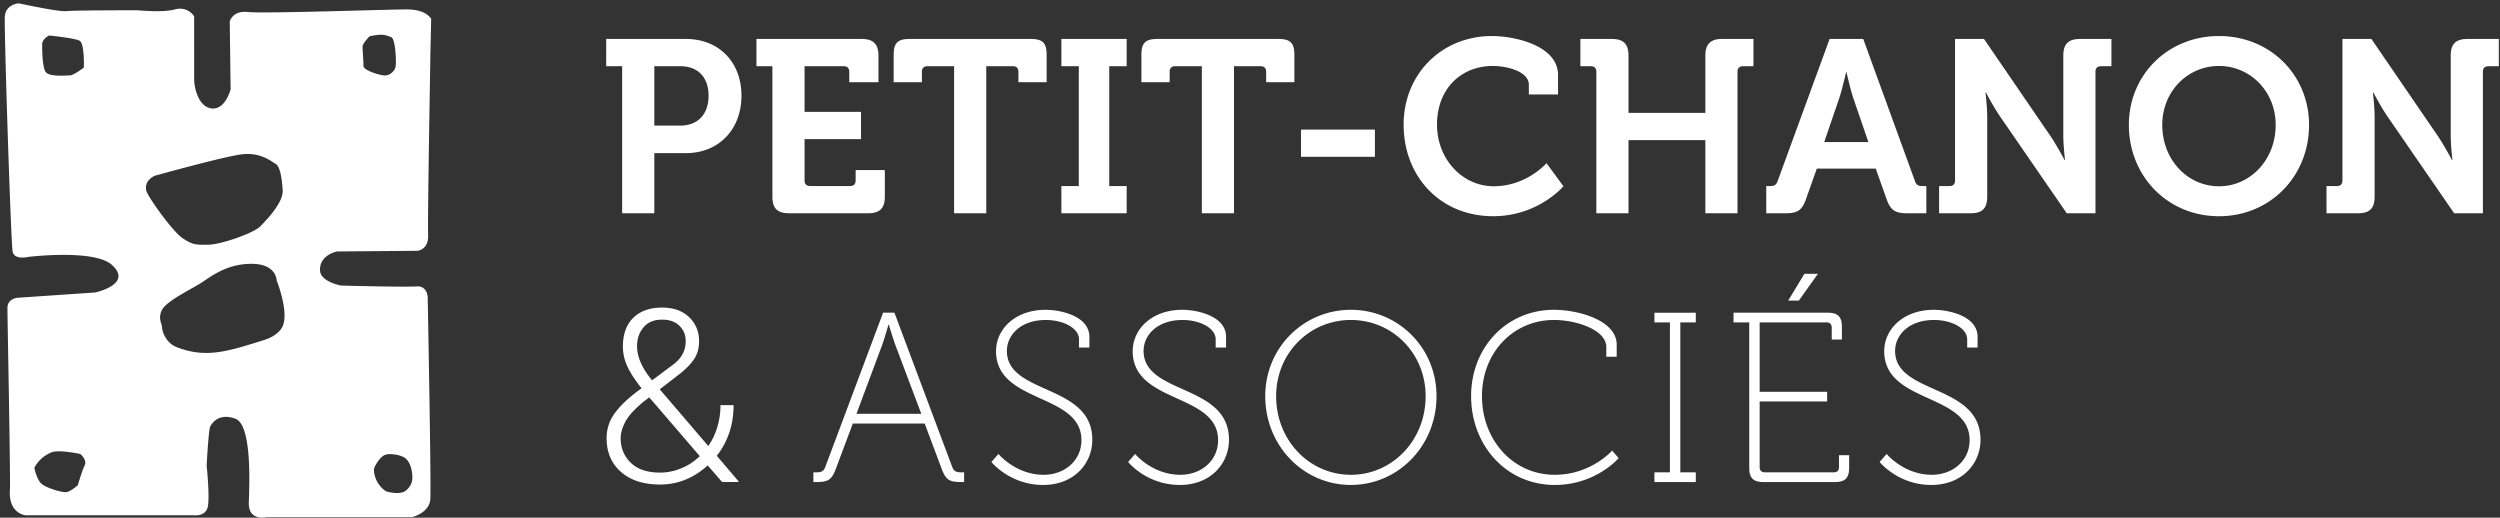 <svg version="1.0" xmlns="http://www.w3.org/2000/svg" width="198.002" height="41"><rect width="100%" height="100%" fill="#333333" stroke="none"/><g fill="#FFF"><path d="M32.981 22.684c-.894.068-5.983-.068-5.983-.068s-1.597-.302-1.65-1.17c-.078-1.265 1.353-1.53 1.353-1.53l6.349-.052s.912-.054.859-1.273c-.054-1.237.173-13.649.173-13.925s.068-3.163.068-3.163-.343-.757-1.925-.757-11.348.343-12.585.206c-1.238-.138-1.444.757-1.444.757l.069 5.364s-.413 1.65-1.514 1.514c-1.1-.139-1.375-1.789-1.375-2.271V1.295s-.481-.825-1.513-.55c-1.032.274-2.751.068-3.094.068-.344 0-4.884 0-5.502.069-.62.069-3.783-.618-3.783-.618S.452.332.383 1.295c-.068.963.482 17.95.619 18.637.138.688 1.238.414 1.238.414s5.194-.629 6.603.618c1.747 1.548-1.307 2.201-1.307 2.201l-6.052.412s-.895 0-.895.825c0 .826.207 11.142.207 14.236-.207 2.064 1.238 2.172 1.238 2.172H15.36s.976.139 1.113-.756c.137-.894-.106-3.18-.106-3.18s.146-2.816.284-3.092c.138-.274.688-1.1 1.995-.618s1.111 5.142 1.06 6.624c-.053 1.538 1.431 1.169 1.431 1.169h11.501s1.375-.325 1.444-1.425c.075-1.199-.207-15.956-.207-15.956s0-.961-.894-.892M29.268 2.877c.962-.207 1.193-.143 1.719.068.344.138.413 1.995.344 2.338-.069.345-.481.758-.963.688-.481-.069-1.582-.413-1.582-.757s-.069-1.238-.069-1.514c0-.273.551-.823.551-.823M6.642 5.354s-.825.618-1.101.618c-.275 0-1.65.138-1.925-.275-.276-.414-.276-1.789-.276-2.201 0-.413.55-.688.55-.688s1.994.206 2.407.412c.413.207.345 2.134.345 2.134m.068 31.497c-.206.413-.55 1.582-.55 1.582s-.619.55-.962.55c-.344 0-1.651-.344-1.995-.756-.344-.412-.481-1.17-.481-1.17s.344-.824 1.375-1.238c.575-.229 2.27.139 2.27.139s.55.48.343.893m5.551-22.931s5.315-1.483 6.828-1.689c1.513-.207 2.407.55 2.751.756.344.207.481 1.101.55 2.063.069.962-1.237 2.339-1.788 2.888-.55.551-3.164 1.445-4.126 1.445-.962 0-1.179.038-2.005-.512-.825-.551-2.758-3.287-2.878-3.752-.216-.846.668-1.199.668-1.199m10.094 11.984c-.375.715-1.378 1.007-1.378 1.007-1.147.358-2.645.861-3.882.999-1.238.137-2.201-.068-3.095-.413-.894-.343-1.169-1.306-1.169-1.581s-.344-.688 0-1.376 2.338-1.649 3.095-2.132c.756-.481 1.994-1.513 3.989-1.513 1.994 0 1.994 1.307 1.994 1.307s1.032 2.584.446 3.702m9.802 12.942c-.481.412-1.582.068-1.582.068a2.158 2.158 0 01-.963-1.719c0-.207.481-1.032.894-1.17s1.169 0 1.513.207c.344.205.55.687.619 1.237.069.551 0 .964-.481 1.377M49.275 5.245h-1.264V3.086h6.319c2.586 0 4.394 1.81 4.394 4.492s-1.808 4.55-4.394 4.55h-2.508v4.764h-2.547V5.245zm4.589 4.705c1.439 0 2.256-.934 2.256-2.372 0-1.42-.816-2.333-2.217-2.333h-2.081V9.95h2.042zM61.175 5.245h-1.264V3.086h8.342c.914 0 1.322.409 1.322 1.323v2.099h-2.314v-.836c0-.271-.155-.427-.428-.427h-3.111v3.616h4.472v2.158h-4.472v3.286c0 .271.155.429.428.429h3.189c.271 0 .428-.157.428-.429v-.837h2.313v2.101c0 .935-.408 1.321-1.322 1.321h-6.26c-.934 0-1.323-.387-1.323-1.321V5.245zM75.564 5.245h-2.119c-.272 0-.428.155-.428.427v.836H70.78V4.331c0-.914.312-1.245 1.245-1.245h9.625c.933 0 1.245.331 1.245 1.245v2.177h-2.236v-.836c0-.271-.156-.427-.428-.427h-2.119v11.646h-2.547V5.245zM84.062 14.734h1.38V5.245h-1.38V3.086h5.172v2.159h-1.38v9.489h1.38v2.158h-5.172zM95.184 5.245h-2.119c-.272 0-.428.155-.428.427v.836h-2.236V4.331c0-.914.312-1.245 1.245-1.245h9.625c.934 0 1.245.331 1.245 1.245v2.177h-2.236v-.836c0-.271-.155-.427-.428-.427h-2.119v11.646h-2.547V5.245zM103.041 10.262h5.853v2.158h-5.853zM118.168 2.854c1.77 0 5.23.738 5.23 3.092V7.48h-2.313v-.777c0-1.011-1.653-1.479-2.859-1.479-2.469 0-4.414 1.77-4.414 4.648 0 2.702 1.983 4.879 4.492 4.879 2.605 0 4.18-1.827 4.18-1.827l1.342 1.827s-2.003 2.373-5.561 2.373c-4.219 0-7.097-3.17-7.097-7.252 0-3.985 2.994-7.018 7-7.018M126.432 5.672c0-.271-.155-.427-.428-.427h-.836V3.086h2.489c.933 0 1.322.408 1.322 1.323v4.53h6.086v-4.53c0-.915.408-1.323 1.322-1.323h2.489v2.159h-.836c-.272 0-.428.155-.428.427v11.22h-2.547v-5.794h-6.086v5.794h-2.547V5.672zM139.888 14.734h.312c.33 0 .486-.078.603-.429l4.103-11.22h2.664l4.083 11.22c.117.351.272.429.603.429h.311v2.157h-1.517c-.972 0-1.322-.253-1.633-1.128l-.856-2.41h-4.667l-.855 2.41c-.312.875-.642 1.128-1.614 1.128h-1.536v-2.157zm8.089-3.48l-1.186-3.462c-.253-.758-.544-2.062-.544-2.062h-.039s-.292 1.304-.544 2.062l-1.186 3.462h3.499zM153.578 14.734h.836c.272 0 .427-.157.427-.429V3.086h2.294l5.231 7.642c.544.798 1.147 1.944 1.147 1.944h.039s-.136-1.146-.136-1.944V4.409c0-.914.389-1.323 1.322-1.323h2.489v2.159h-.836c-.272 0-.428.155-.428.427v11.22h-2.275l-5.25-7.622c-.544-.778-1.147-1.944-1.147-1.944h-.039s.136 1.147.136 1.944v6.3c0 .934-.389 1.322-1.322 1.322h-2.488v-2.158zM175.744 2.854c4.063 0 7.135 3.092 7.135 7.039 0 4.062-3.072 7.232-7.135 7.232-4.064 0-7.136-3.17-7.136-7.232 0-3.948 3.072-7.039 7.136-7.039m0 11.899c2.488 0 4.491-2.101 4.491-4.86 0-2.645-2.003-4.668-4.491-4.668-2.489 0-4.492 2.023-4.492 4.668 0 2.759 2.003 4.86 4.492 4.86M184.261 14.734h.836c.272 0 .427-.157.427-.429V3.086h2.294l5.231 7.642c.544.798 1.147 1.944 1.147 1.944h.039s-.136-1.146-.136-1.944V4.409c0-.914.389-1.323 1.322-1.323h2.489v2.159h-.835c-.272 0-.428.155-.428.427v11.22h-2.275l-5.25-7.622c-.544-.778-1.147-1.944-1.147-1.944h-.039s.136 1.147.136 1.944v6.3c0 .934-.389 1.322-1.322 1.322h-2.489v-2.158zM50.811 30.75c-.505-.629-.877-1.202-1.117-1.716a3.713 3.713 0 01-.36-1.585c0-.986.276-1.747.828-2.283.552-.536 1.312-.805 2.278-.805.898 0 1.61.252 2.138.758.526.506.79 1.141.79 1.908 0 .567-.14 1.053-.421 1.454-.28.403-.686.808-1.216 1.212l-1.478 1.141 3.844 4.49c.306-.442.542-.938.711-1.487a5.946 5.946 0 00.253-1.749h1.038c0 .799-.116 1.531-.346 2.199a6.201 6.201 0 01-.982 1.813l1.73 2.03-.019.047h-1.291l-1.141-1.318c-.53.486-1.11.859-1.74 1.121s-1.31.394-2.039.394c-1.303 0-2.334-.334-3.091-1.001-.758-.666-1.137-1.556-1.137-2.666 0-.748.227-1.423.679-2.025.452-.602 1.105-1.214 1.959-1.838l.13-.094zm1.46 6.68c.574 0 1.133-.113 1.68-.338a4.709 4.709 0 001.473-.963l-3.873-4.508-.079-.08a.283.283 0 01-.052-.07l-.439.337c-.718.587-1.201 1.116-1.45 1.59s-.374.911-.374 1.31c0 .773.267 1.42.8 1.941s1.303.781 2.314.781m-1.815-10c0 .412.098.842.294 1.291s.494.916.894 1.403l1.655-1.235c.368-.28.628-.574.781-.879.153-.306.229-.633.229-.982 0-.492-.165-.901-.496-1.225-.33-.325-.789-.487-1.375-.487-.636 0-1.126.202-1.469.608-.342.405-.513.907-.513 1.506M64.423 37.411h.21c.364 0 .594-.058.728-.422l4.579-12.223h.9l4.579 12.223c.134.364.364.422.728.422h.211v.767h-.23c-.958 0-1.226-.173-1.571-1.111l-1.322-3.525h-5.69l-1.322 3.525c-.345.938-.613 1.111-1.571 1.111h-.23v-.767zm8.544-4.636l-2.05-5.441c-.21-.575-.517-1.609-.517-1.609h-.038s-.288 1.034-.499 1.609l-2.03 5.441h5.134zM79.078 35.955s1.36 1.648 3.583 1.648c1.667 0 2.989-1.131 2.989-2.74 0-3.755-6.763-2.873-6.763-7.051 0-1.724 1.494-3.275 3.927-3.275 1.168 0 3.467.479 3.467 2.145v.844h-.824v-.651c0-.881-1.226-1.532-2.625-1.532-1.993 0-3.085 1.188-3.085 2.452 0 3.487 6.764 2.586 6.764 7.031 0 1.935-1.495 3.583-3.89 3.583-2.644 0-4.1-1.82-4.1-1.82l.557-.634zM89.902 35.955s1.36 1.648 3.583 1.648c1.667 0 2.989-1.131 2.989-2.74 0-3.755-6.763-2.873-6.763-7.051 0-1.724 1.494-3.275 3.927-3.275 1.169 0 3.468.479 3.468 2.145v.844h-.824v-.651c0-.881-1.226-1.532-2.625-1.532-1.992 0-3.084 1.188-3.084 2.452 0 3.487 6.763 2.586 6.763 7.031 0 1.935-1.495 3.583-3.889 3.583-2.644 0-4.1-1.82-4.1-1.82l.555-.634zM106.991 24.537c3.736 0 6.782 2.988 6.782 6.839 0 3.948-3.046 7.032-6.782 7.032s-6.782-3.084-6.782-7.032c-.001-3.851 3.046-6.839 6.782-6.839m0 13.067c3.276 0 5.92-2.721 5.92-6.228 0-3.41-2.644-6.034-5.92-6.034s-5.92 2.624-5.92 6.034c-.001 3.507 2.644 6.228 5.92 6.228M123.063 24.537c1.974 0 4.981.843 4.981 2.759v.958h-.824v-.767c0-1.38-2.414-2.146-4.138-2.146-3.237 0-5.709 2.586-5.709 6.034 0 3.468 2.452 6.228 5.767 6.228 2.874 0 4.541-1.916 4.541-1.916l.518.594s-1.801 2.127-5.058 2.127c-3.851 0-6.628-3.143-6.628-7.032-.001-3.889 2.834-6.839 6.55-6.839M131.032 37.411h1.227V25.533h-1.227v-.766h3.276v.766h-1.226v11.878h1.226v.767h-3.276zM138.542 25.533h-1.245v-.767h7.472c.786 0 1.111.326 1.111 1.112v1.015h-.805v-.938c0-.287-.153-.422-.421-.422h-5.288v5.498h5.345v.767h-5.345v5.192c0 .287.153.421.421.421h5.441c.268 0 .421-.134.421-.421v-.939h.805v1.016c0 .785-.326 1.111-1.111 1.111h-5.69c-.786 0-1.111-.326-1.111-1.111V25.533zm4.369-3.85h1.072l-1.514 2.126h-.843l1.285-2.126zM149.423 35.955s1.36 1.648 3.583 1.648c1.667 0 2.989-1.131 2.989-2.74 0-3.755-6.763-2.873-6.763-7.051 0-1.724 1.494-3.275 3.927-3.275 1.169 0 3.467.479 3.467 2.145v.844h-.823v-.651c0-.881-1.226-1.532-2.625-1.532-1.992 0-3.084 1.188-3.084 2.452 0 3.487 6.763 2.586 6.763 7.031 0 1.935-1.495 3.583-3.89 3.583-2.644 0-4.1-1.82-4.1-1.82l.556-.634z"/></g></svg>